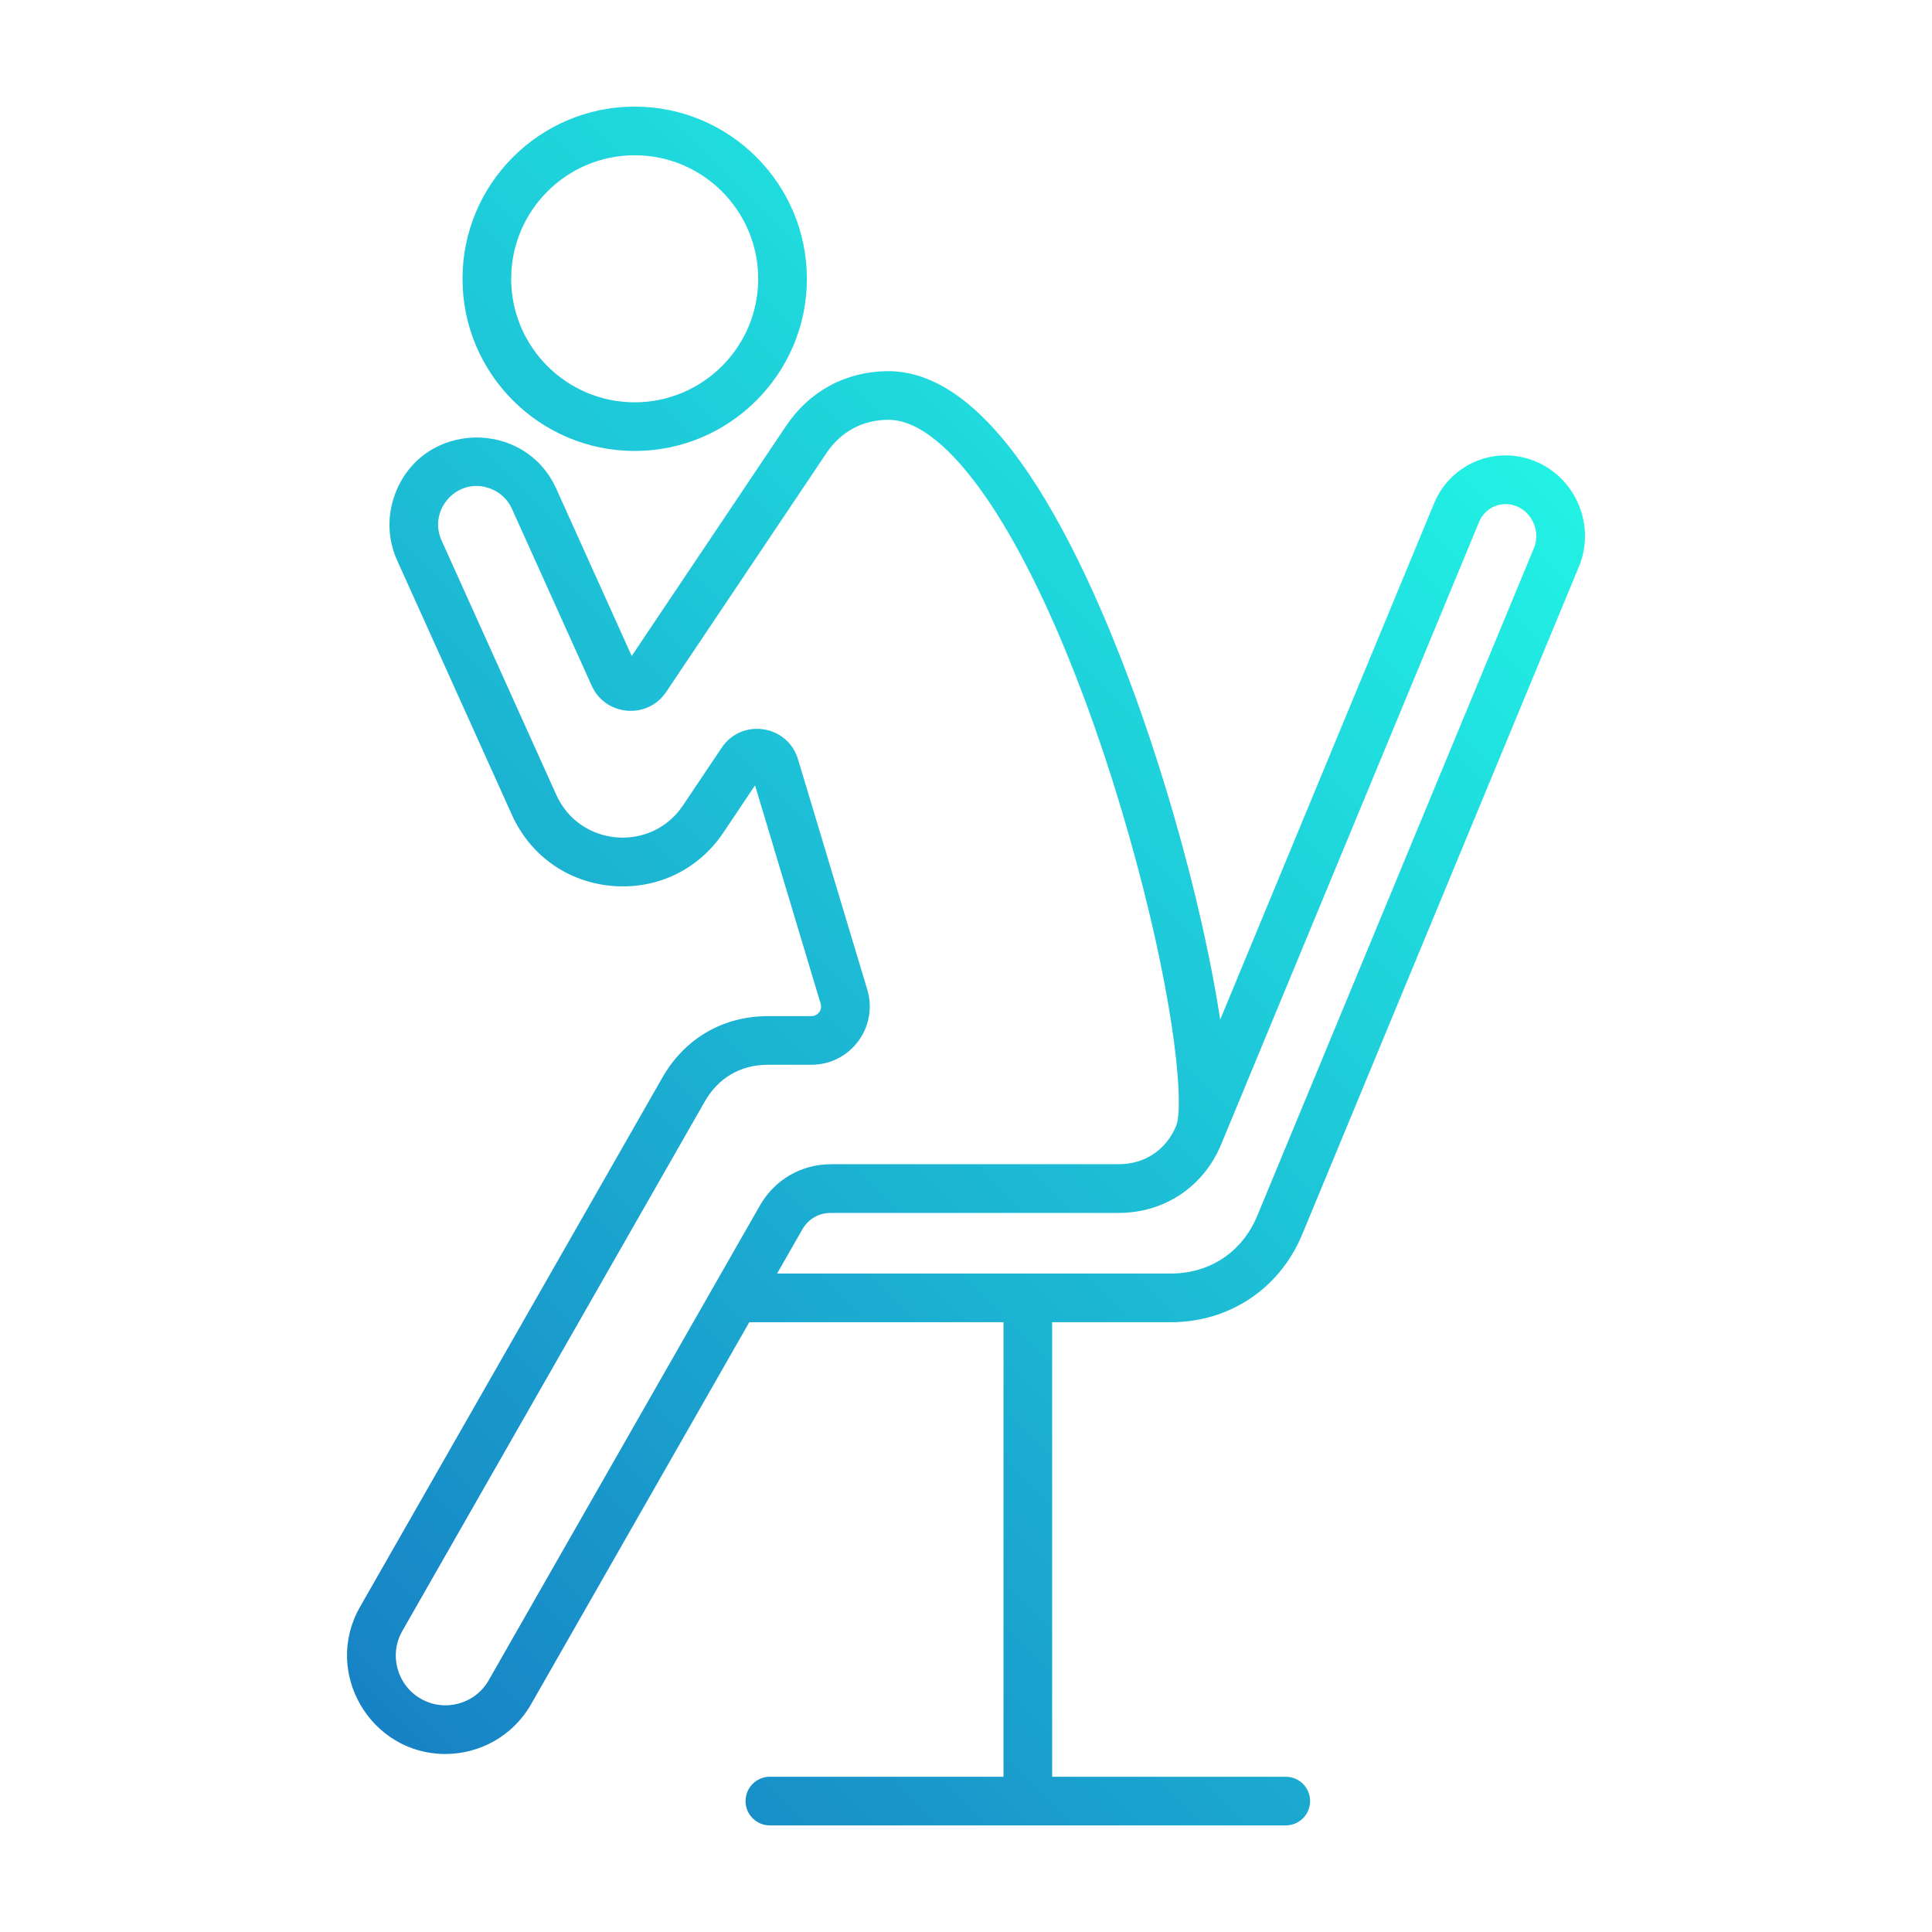 <?xml version="1.0" encoding="UTF-8" standalone="no"?><!-- icon666.com - MILLIONS OF FREE VECTOR ICONS --><svg width="1024" height="1024" id="Layer_1" enable-background="new 0 0 500 500" viewBox="0 0 500 500" xmlns="http://www.w3.org/2000/svg" xmlns:xlink="http://www.w3.org/1999/xlink"><linearGradient id="SVGID_1_" gradientUnits="userSpaceOnUse" x1="70.717" x2="385.386" y1="419.879" y2="105.21"><stop offset="0" stop-color="#1782c5"/><stop offset="1" stop-color="#22f2e4"/></linearGradient><path clip-rule="evenodd" d="m164.256 40.18c17.628 0 31.967 14.339 31.967 31.972 0 17.628-14.339 31.967-31.967 31.967-17.624 0-31.963-14.339-31.963-31.967 0-17.632 14.339-31.972 31.963-31.972zm0 76.53c24.568 0 44.566-19.989 44.566-44.557 0-24.573-19.998-44.562-44.566-44.562-24.573 0-44.562 19.989-44.562 44.562 0 24.568 19.989 44.557 44.562 44.557zm43.34 201.543c1.598-2.811 4.258-4.35 7.487-4.35h74.439c11.823 0 21.982-6.793 26.502-17.711l66.76-161.11c1.618-3.914 6.09-5.69 9.958-3.959 3.973 1.768 5.921 6.66 4.262 10.67l-71.62 172.841c-3.89 9.37-12.25 14.96-22.391 14.96h-101.878zm-10.941-6.252-70.181 122.85c-3.523 6.168-11.391 8.318-17.56 4.791-6.159-3.523-8.313-11.391-4.791-17.55l78.289-137.052c3.491-6.109 9.292-9.48 16.333-9.48h11.221c10.158 0 17.402-9.743 14.477-19.47l-17.922-59.6c-2.687-8.919-14.552-10.727-19.759-2.967l-10.027 14.946c-8.214 12.229-26.71 10.676-32.762-2.751l-29.699-65.86c-3.591-7.936 4.193-16.605 12.617-13.416 2.512.946 4.492 2.797 5.581 5.209l20.669 45.829c3.546 7.866 14.44 8.788 19.249 1.621l41.484-61.832c3.738-5.566 9.361-8.621 16.08-8.621 7.611 0 16.517 7.211 25.776 20.871 13.88 20.49 27.871 54.63 38.384 93.671 10.339 38.462 12.25 63.421 10.279 68.179-2.581 6.223-8.139 9.93-14.872 9.93h-74.439c-7.711.001-14.601 4.001-18.427 10.702zm106.339 30.191c15.18 0 28.211-8.713 34.021-22.74l71.619-172.841c4.281-10.33-.542-22.442-10.761-26.989-10.359-4.628-22.383.163-26.727 10.638l-55.36 133.621c-6.252-40.965-25.842-106.319-49.632-141.429-11.977-17.675-24.14-26.482-36.519-26.401-10.858.143-20.168 5.19-26.222 14.211l-39.927 59.508-19.53-43.299c-8.182-18.141-34.55-17.588-41.682 1.3-2.141 5.663-1.957 11.79.51 17.27l29.712 65.864c4.749 10.536 14.468 17.417 25.997 18.377 11.524.96 22.253-4.189 28.702-13.788l8.208-12.241 16.971 56.467c.499 1.643-.69 3.252-2.407 3.252h-11.221c-11.584 0-21.523 5.769-27.273 15.818l-78.29 137.051c-9.719 17.02 2.729 38.09 22.07 38.09 8.851 0 17.458-4.611 22.162-12.828l56.499-98.911h65.791v117.628h-60.472c-3.468 0-6.288 2.825-6.288 6.302 0 3.468 2.82 6.288 6.288 6.288h133.529c3.472 0 6.292-2.82 6.292-6.288 0-3.477-2.82-6.302-6.292-6.302h-60.467v-117.628z" fill="url(#SVGID_1_)" fill-rule="evenodd"/></svg>